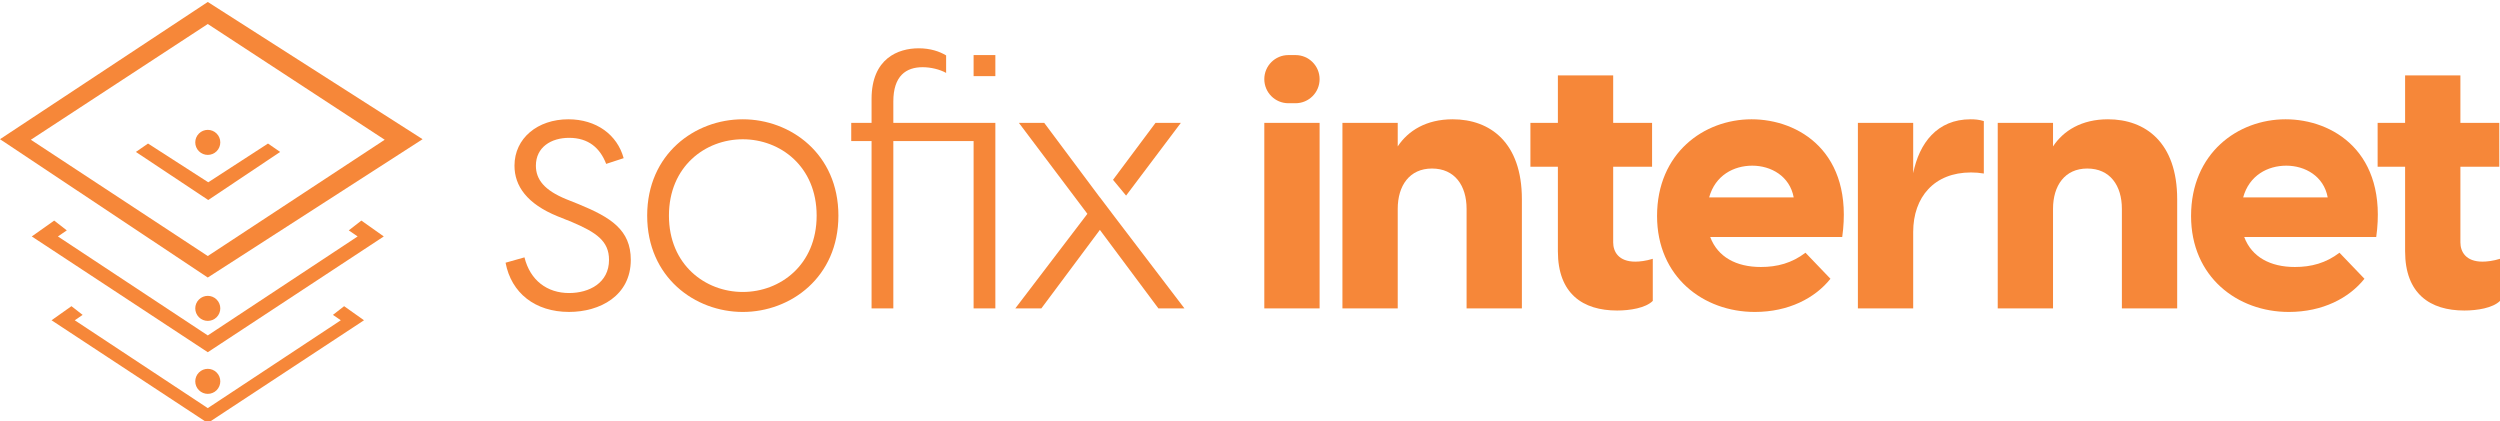 <?xml version="1.0" encoding="UTF-8"?>
<!DOCTYPE svg PUBLIC "-//W3C//DTD SVG 1.0//EN" "http://www.w3.org/TR/2001/REC-SVG-20010904/DTD/svg10.dtd">
<!-- Creator: CorelDRAW 2020 (64 Bit) -->
<svg xmlns="http://www.w3.org/2000/svg" xml:space="preserve" width="33.867mm" height="5.704mm" version="1.0" style="shape-rendering:geometricPrecision; text-rendering:geometricPrecision; image-rendering:optimizeQuality; fill-rule:evenodd; clip-rule:evenodd"
viewBox="0 0 3386.66 570.38"
 xmlns:xlink="http://www.w3.org/1999/xlink"
 xmlns:xodm="http://www.corel.com/coreldraw/odm/2003">
 <defs>
  <style type="text/css">
   <![CDATA[
    .fil0 {fill:#F68739;fill-rule:nonzero}
   ]]>
  </style>
 </defs>
 <g id="Camada_x0020_1">
  <g id="_2115942657232">
   <path class="fil0" d="M684.87 355.88l25.61 -7.25c7.73,31.41 30.94,48.33 60.42,48.33 27.06,0 54.12,-13.53 54.12,-44.95 0,-25.61 -17.4,-37.21 -50.26,-51.23l-19.33 -7.74c-41.56,-16.91 -58.48,-41.07 -58.48,-68.62 0,-37.21 31.41,-62.82 72.98,-62.82 37.69,0 66.21,20.77 74.91,52.67l-23.68 7.74c-8.22,-21.27 -23.68,-35.29 -50.26,-35.29 -24.17,0 -44.95,12.57 -44.95,37.7 0,18.85 11.6,33.35 41.08,45.43l16.91 6.77c43.5,17.88 70.57,34.79 70.57,75.39 0,48.81 -42.05,70.56 -83.61,70.56 -45.92,0 -78.3,-25.61 -86.03,-66.69z"/>
   <path class="fil0" d="M1006.24 395.5c50.74,0 100.04,-36.73 100.04,-103.41 0,-66.7 -49.3,-103.43 -100.04,-103.43 -50.75,0 -100.05,36.73 -100.05,103.43 0,66.68 49.3,103.41 100.05,103.41zm-129.53 -103.41c0,-83.62 64.77,-130.5 129.53,-130.5 64.76,0 129.52,46.88 129.52,130.5 0,83.6 -64.76,130.49 -129.52,130.49 -64.76,0 -129.53,-46.89 -129.53,-130.49z"/>
   <path class="fil0" d="M1318.9 74.6l29.48 0 0 28.52 -29.48 0 0 -28.52zm-74.43 -9.18c15.95,0 28.51,4.34 37.21,9.66l0 23.69c-8.7,-4.84 -20.78,-7.74 -31.89,-7.74 -22.23,0 -39.63,11.6 -39.63,46.4l0 28.99 138.22 0 0 251.32 -29.48 0 0 -226.67 -108.74 0 0 226.67 -29.48 0 0 -226.67 -27.55 0 0 -24.65 27.55 0 0 -32.37c0,-55.1 36.24,-68.63 63.79,-68.63z"/>
   <path class="fil0" d="M1712.71 166.42l74.91 0 0 251.32 -74.91 0 0 -251.32zm32.63 -91.82l9.66 0c18.02,0 32.62,14.6 32.62,32.62l0 0c0,18.02 -14.6,32.62 -32.62,32.62l-9.66 0c-18.02,0 -32.63,-14.6 -32.63,-32.62l0 0c0,-18.02 14.61,-32.62 32.63,-32.62z"/>
   <path class="fil0" d="M1818.54 166.42l74.91 0 0 31.91c14.02,-21.27 38.67,-36.74 74.43,-36.74 50.75,0 93.76,31.41 93.76,108.26l0 147.89 -74.91 0 0 -134.84c0,-31.42 -15.95,-54.61 -46.88,-54.61 -30.45,0 -46.4,23.19 -46.4,54.61l0 134.84 -74.91 0 0 -251.32z"/>
   <path class="fil0" d="M2110.41 340.42l0 -114.55 -37.21 0 0 -59.44 37.21 0 0 -64.28 74.91 0 0 64.28 52.69 0 0 59.44 -52.69 0 0 102.46c0,12.56 7.25,26.1 29.97,26.1 5.8,0 14.5,-0.97 23.68,-3.86l0 57.02c-9.67,9.66 -30.93,13.05 -48.33,13.05 -46.4,0 -80.23,-22.71 -80.23,-80.22z"/>
   <path class="fil0" d="M2429.86 267.44c-5.31,-29 -30.93,-43.02 -56.07,-43.02 -25.12,0 -50.26,13.05 -58.48,43.02l114.55 0zm-185.11 25.13c0,-85.06 63.31,-130.98 128.08,-130.98 63.8,0 138.7,44.47 122.76,159.49l-178.82 0c10.15,27.06 35.28,40.6 68.62,40.6 22.24,0 42.05,-5.32 60.42,-19.33l33.83 35.28c-20.78,26.09 -56.55,44.95 -102.46,44.95 -69.59,0 -132.43,-47.38 -132.43,-130.01z"/>
   <path class="fil0" d="M2516.82 166.42l74.91 0 0 68.15c8.21,-40.6 32.38,-72.98 77.81,-72.98 5.8,0 11.6,0.48 17.88,2.42l0 71.05c-5.8,-0.97 -11.11,-1.45 -17.39,-1.45 -49.79,0 -78.3,33.34 -78.3,80.7l0 103.43 -74.91 0 0 -251.32z"/>
   <path class="fil0" d="M2706.25 166.42l74.91 0 0 31.91c14.02,-21.27 38.67,-36.74 74.43,-36.74 50.75,0 93.76,31.41 93.76,108.26l0 147.89 -74.91 0 0 -134.84c0,-31.42 -15.95,-54.61 -46.88,-54.61 -30.45,0 -46.4,23.19 -46.4,54.61l0 134.84 -74.91 0 0 -251.32z"/>
   <path class="fil0" d="M3153.26 267.44c-5.31,-29 -30.93,-43.02 -56.07,-43.02 -25.12,0 -50.25,13.05 -58.47,43.02l114.54 0zm-185.1 25.13c0,-85.06 63.31,-130.98 128.08,-130.98 63.79,0 138.7,44.47 122.75,159.49l-178.82 0c10.15,27.06 35.29,40.6 68.63,40.6 22.23,0 42.05,-5.32 60.41,-19.33l33.83 35.28c-20.78,26.09 -56.54,44.95 -102.46,44.95 -69.59,0 -132.42,-47.38 -132.42,-130.01z"/>
   <path class="fil0" d="M3258.1 340.42l0 -114.55 -37.21 0 0 -59.44 37.21 0 0 -64.28 74.91 0 0 64.28 52.69 0 0 59.44 -52.69 0 0 102.46c0,12.56 7.25,26.1 29.97,26.1 5.8,0 14.5,-0.97 23.69,-3.86l0 57.02c-9.68,9.66 -30.94,13.05 -48.33,13.05 -46.41,0 -80.24,-22.71 -80.24,-80.22z"/>
   <path class="fil0" d="M41.8 189.3l239.67 -156.79 239.67 156.79 -239.67 157.54 -239.67 -157.54zm239.67 -186.65l-281.48 185.91 281.48 187.4 290.99 -187.4 -290.99 -185.91z"/>
   <polygon class="fil0" points="363.05,194.44 282.11,246.93 200.52,194.44 184.08,205.82 282.11,270.96 379.5,205.82 "/>
   <polygon class="fil0" points="519.9,320.3 489.54,298.8 472.46,312.08 484.48,320.3 281.47,454.38 78.46,320.3 90.48,312.08 73.41,298.8 43.05,320.3 281.47,477.14 "/>
   <polygon class="fil0" points="451.01,426.55 461.67,433.85 281.47,552.86 101.27,433.85 111.94,426.55 96.78,414.77 69.83,433.85 281.47,573.08 493.11,433.85 466.17,414.77 "/>
   <path class="fil0" d="M293.46 204.87c-6.62,6.62 -17.36,6.62 -23.97,0 -6.63,-6.63 -6.63,-17.36 0,-23.98 6.61,-6.62 17.35,-6.62 23.97,0 6.62,6.62 6.62,17.35 0,23.98z"/>
   <path class="fil0" d="M293.46 429.73c-6.62,6.62 -17.36,6.62 -23.97,0 -6.63,-6.62 -6.63,-17.36 0,-23.97 6.61,-6.63 17.35,-6.63 23.97,0 6.62,6.61 6.62,17.35 0,23.97z"/>
   <path class="fil0" d="M293.46 528.58c-6.62,6.62 -17.36,6.62 -23.97,0 -6.63,-6.62 -6.63,-17.36 0,-23.98 6.61,-6.62 17.35,-6.62 23.97,0 6.62,6.62 6.62,17.36 0,23.98z"/>
   <polygon class="fil0" points="1506.87,289.66 1506.89,289.63 1490.02,267.36 1489.96,267.44 1481.62,256.26 1481.61,256.25 1414.56,166.42 1380.25,166.42 1473.04,289.66 1375.42,417.74 1410.69,417.74 1489.96,311.41 1569.22,417.74 1604.5,417.74 "/>
   <polygon class="fil0" points="1525.47,264.96 1599.67,166.43 1565.35,166.43 1507.76,243.58 "/>
  </g>
 </g>
</svg>
